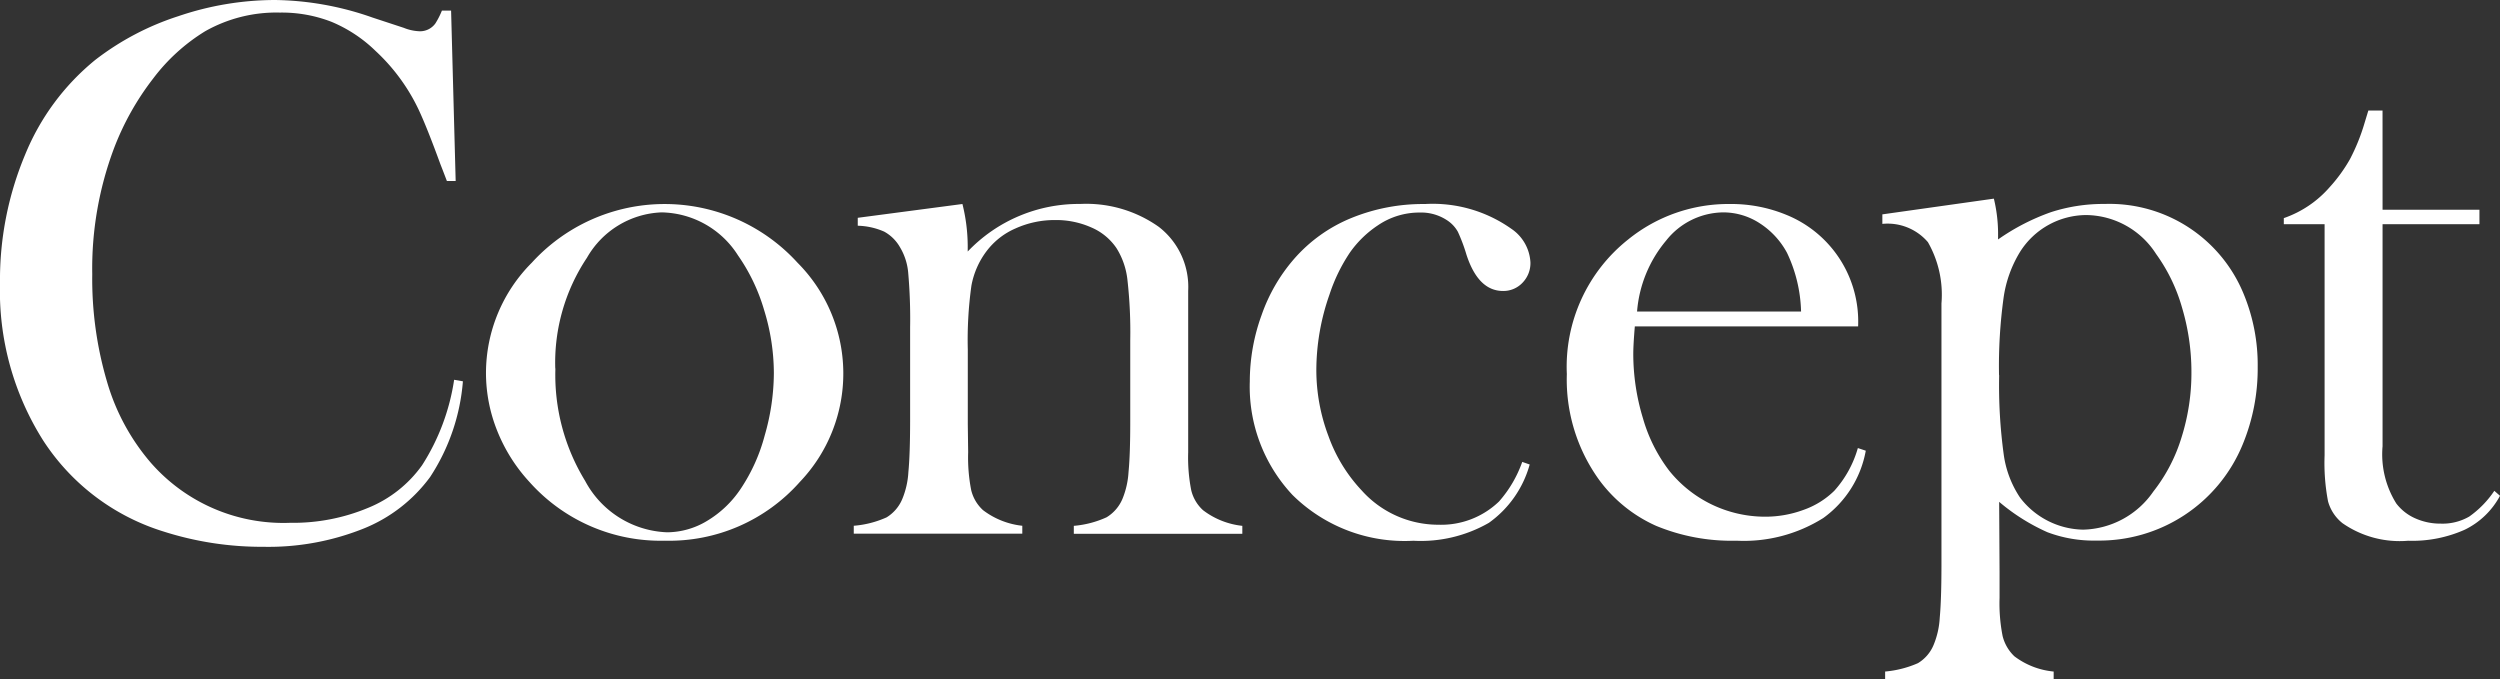 <svg id="グループ_7432" data-name="グループ 7432" xmlns="http://www.w3.org/2000/svg" xmlns:xlink="http://www.w3.org/1999/xlink" width="94.581" height="25.707" viewBox="0 0 94.581 25.707">
  <rect x="0" y="0" width="94.581" height="25.707" fill="#333333" stroke="none"/>
  <defs>
    <clipPath id="clip-path">
      <rect id="長方形_5834" data-name="長方形 5834" width="94.581" height="25.707" fill="#fff"/>
    </clipPath>
  </defs>
  <g id="グループ_7386" data-name="グループ 7386" transform="translate(0 0)" clip-path="url(#clip-path)">
    <path id="パス_12698" data-name="パス 12698" d="M17.066.4l.173,6.448h-.332q-.159-.418-.245-.635-.505-1.384-.823-2.063a7.275,7.275,0,0,0-1.63-2.222A5.326,5.326,0,0,0,12.535.823,5.191,5.191,0,0,0,10.588.476a5.466,5.466,0,0,0-2.828.707A7.119,7.119,0,0,0,5.8,2.964,10.3,10.3,0,0,0,4.313,5.611a12.931,12.931,0,0,0-.823,4.761,13.743,13.743,0,0,0,.563,4.083A8.181,8.181,0,0,0,5.7,17.5a6.663,6.663,0,0,0,5.28,2.279,7.35,7.35,0,0,0,2.957-.57A4.657,4.657,0,0,0,15.969,17.6a8.243,8.243,0,0,0,1.212-3.232l.332.058a7.706,7.706,0,0,1-1.241,3.621,5.81,5.81,0,0,1-2.546,1.962,9.686,9.686,0,0,1-3.758.678A12.23,12.23,0,0,1,6.16,20.1a8.369,8.369,0,0,1-4.53-3.441A10.587,10.587,0,0,1,0,10.719,12.265,12.265,0,0,1,.951,5.85,9.008,9.008,0,0,1,3.606,2.265,10.3,10.3,0,0,1,6.744.613,11.431,11.431,0,0,1,10.4,0a11.478,11.478,0,0,1,3.693.664l1.183.389a1.749,1.749,0,0,0,.606.13.713.713,0,0,0,.592-.3A3,3,0,0,0,16.719.4Z" transform="translate(0 0)" fill="#fff"/>
    <path id="パス_12699" data-name="パス 12699" d="M19.643,14.636a5.906,5.906,0,0,1,1.732-4.169,6.8,6.8,0,0,1,10.055,0,5.938,5.938,0,0,1,.086,8.294,6.6,6.6,0,0,1-5.106,2.222,6.648,6.648,0,0,1-5.122-2.222,6.278,6.278,0,0,1-1.219-1.932,5.88,5.88,0,0,1-.426-2.193m2.626-.166a7.678,7.678,0,0,0,1.125,4.25,3.669,3.669,0,0,0,3.1,1.945,2.954,2.954,0,0,0,1.514-.432,3.984,3.984,0,0,0,1.269-1.21A6.7,6.7,0,0,0,30.188,17a8.594,8.594,0,0,0,.346-2.356,8.123,8.123,0,0,0-.368-2.385,7.056,7.056,0,0,0-.988-2.068,3.492,3.492,0,0,0-2.9-1.629,3.4,3.4,0,0,0-2.814,1.715,7.15,7.15,0,0,0-1.2,4.193" transform="translate(-1.257 -0.527)" fill="#fff"/>
    <path id="パス_12700" data-name="パス 12700" d="M38.619,8.245a6.681,6.681,0,0,1,.2,1.566v.232a5.8,5.8,0,0,1,4.256-1.8,4.746,4.746,0,0,1,2.971.865A2.869,2.869,0,0,1,47.16,11.53V17.64a6.39,6.39,0,0,0,.115,1.433,1.486,1.486,0,0,0,.448.757,2.972,2.972,0,0,0,1.485.591v.3H42.833v-.3a3.735,3.735,0,0,0,1.24-.324,1.491,1.491,0,0,0,.607-.713,3.159,3.159,0,0,0,.223-1q.066-.67.065-1.924V13.4A17.549,17.549,0,0,0,44.86,11.1a2.829,2.829,0,0,0-.41-1.181,2.179,2.179,0,0,0-.95-.785,3.272,3.272,0,0,0-1.367-.282,3.6,3.6,0,0,0-1.505.317,2.731,2.731,0,0,0-1.1.865,3.088,3.088,0,0,0-.569,1.3,14.79,14.79,0,0,0-.137,2.413v2.824l.014,1.066a6.4,6.4,0,0,0,.115,1.434,1.5,1.5,0,0,0,.447.756,2.981,2.981,0,0,0,1.486.591v.3H34.508v-.3A3.746,3.746,0,0,0,35.75,20.1a1.48,1.48,0,0,0,.6-.71,3.108,3.108,0,0,0,.224-1q.065-.667.066-1.931V12.914a19.8,19.8,0,0,0-.073-2.074,2.245,2.245,0,0,0-.316-.969,1.532,1.532,0,0,0-.592-.581,2.636,2.636,0,0,0-1-.223v-.3Z" transform="translate(-2.208 -0.527)" fill="#fff"/>
    <path id="パス_12701" data-name="パス 12701" d="M60.816,18l.288.1a4.024,4.024,0,0,1-1.544,2.207,5.184,5.184,0,0,1-2.857.678,6.027,6.027,0,0,1-4.571-1.731,5.987,5.987,0,0,1-1.617-4.3,7.347,7.347,0,0,1,.447-2.51,6.48,6.48,0,0,1,1.227-2.12A5.761,5.761,0,0,1,54.345,8.78a7.167,7.167,0,0,1,2.792-.534,5.144,5.144,0,0,1,3.273.937,1.635,1.635,0,0,1,.722,1.27,1.062,1.062,0,0,1-.3.771.991.991,0,0,1-.737.311q-.936,0-1.383-1.371a6.378,6.378,0,0,0-.324-.865,1.237,1.237,0,0,0-.354-.4,1.779,1.779,0,0,0-1.093-.331,2.782,2.782,0,0,0-1.568.476A3.975,3.975,0,0,0,54.3,10.085a6.447,6.447,0,0,0-.768,1.579,8.663,8.663,0,0,0-.5,2.857,7.087,7.087,0,0,0,.461,2.51,5.888,5.888,0,0,0,1.253,2.048,3.892,3.892,0,0,0,2.908,1.3,3.153,3.153,0,0,0,2.29-.88,4.549,4.549,0,0,0,.879-1.5" transform="translate(-3.232 -0.527)" fill="#fff"/>
    <path id="パス_12702" data-name="パス 12702" d="M65.9,12.876c-.039.472-.058.813-.058,1.024a8.359,8.359,0,0,0,.366,2.452,5.964,5.964,0,0,0,1,1.991,4.658,4.658,0,0,0,3.608,1.732,4.178,4.178,0,0,0,1.472-.26,3.148,3.148,0,0,0,1.159-.721,4.077,4.077,0,0,0,.891-1.616l.3.1a4.019,4.019,0,0,1-1.608,2.547,5.645,5.645,0,0,1-3.282.858,7.473,7.473,0,0,1-3.044-.563,5.4,5.4,0,0,1-2.149-1.732,6.482,6.482,0,0,1-1.227-4.01,6.148,6.148,0,0,1,2.323-5.093A6.024,6.024,0,0,1,69.5,8.245a5.466,5.466,0,0,1,2.135.411,4.354,4.354,0,0,1,2.713,4.22Zm6.29-.563a5.481,5.481,0,0,0-.532-2.221,3.033,3.033,0,0,0-1.034-1.119,2.529,2.529,0,0,0-1.379-.411,2.787,2.787,0,0,0-2.16,1.067,4.754,4.754,0,0,0-1.1,2.684Z" transform="translate(-4.051 -0.527)" fill="#fff"/>
    <path id="パス_12703" data-name="パス 12703" d="M80.5,19.5l.015,2.649v.993a6.4,6.4,0,0,0,.115,1.432,1.581,1.581,0,0,0,.446.769,2.91,2.91,0,0,0,1.486.577v.3H76.186v-.3a3.943,3.943,0,0,0,1.241-.317,1.449,1.449,0,0,0,.6-.707,3.117,3.117,0,0,0,.225-1.009q.063-.678.065-1.931v-9.96a4.006,4.006,0,0,0-.512-2.32,2.006,2.006,0,0,0-1.724-.692v-.36L80.3,8.029a5.733,5.733,0,0,1,.159,1.27v.274a8.275,8.275,0,0,1,2-1.032,6.42,6.42,0,0,1,2.031-.311,5.488,5.488,0,0,1,5.258,3.4,7.013,7.013,0,0,1,.533,2.771,7.5,7.5,0,0,1-.568,2.928,5.863,5.863,0,0,1-5.525,3.636,4.963,4.963,0,0,1-1.865-.317A7.583,7.583,0,0,1,80.5,19.5m0-4.79a19.249,19.249,0,0,0,.173,3,3.878,3.878,0,0,0,.618,1.63,3.069,3.069,0,0,0,2.385,1.212,3.316,3.316,0,0,0,2.657-1.442A6.259,6.259,0,0,0,87.4,17.06a8.109,8.109,0,0,0,.374-2.466,8.513,8.513,0,0,0-.352-2.431,6.483,6.483,0,0,0-.985-2.041A3.179,3.179,0,0,0,83.8,8.65a2.976,2.976,0,0,0-2.514,1.4,4.533,4.533,0,0,0-.618,1.724,18.938,18.938,0,0,0-.173,2.935" transform="translate(-4.867 -0.514)" fill="#fff"/>
    <path id="パス_12704" data-name="パス 12704" d="M96.043,8.221h3.665v.548H96.043v8.4a3.509,3.509,0,0,0,.519,2.164,1.826,1.826,0,0,0,.718.563,2.308,2.308,0,0,0,.964.2,2.017,2.017,0,0,0,1.078-.267,3.718,3.718,0,0,0,.949-.974l.215.188a2.993,2.993,0,0,1-1.335,1.284,4.871,4.871,0,0,1-2.142.417,3.788,3.788,0,0,1-2.481-.664,1.592,1.592,0,0,1-.548-.829,7.728,7.728,0,0,1-.13-1.738V8.768H92.307v-.23A4.058,4.058,0,0,0,94.039,7.37a5.842,5.842,0,0,0,.77-1.061,7.485,7.485,0,0,0,.551-1.364l.145-.476h.537Z" transform="translate(-5.905 -0.286)" fill="#fff"/>
  </g>
</svg>
